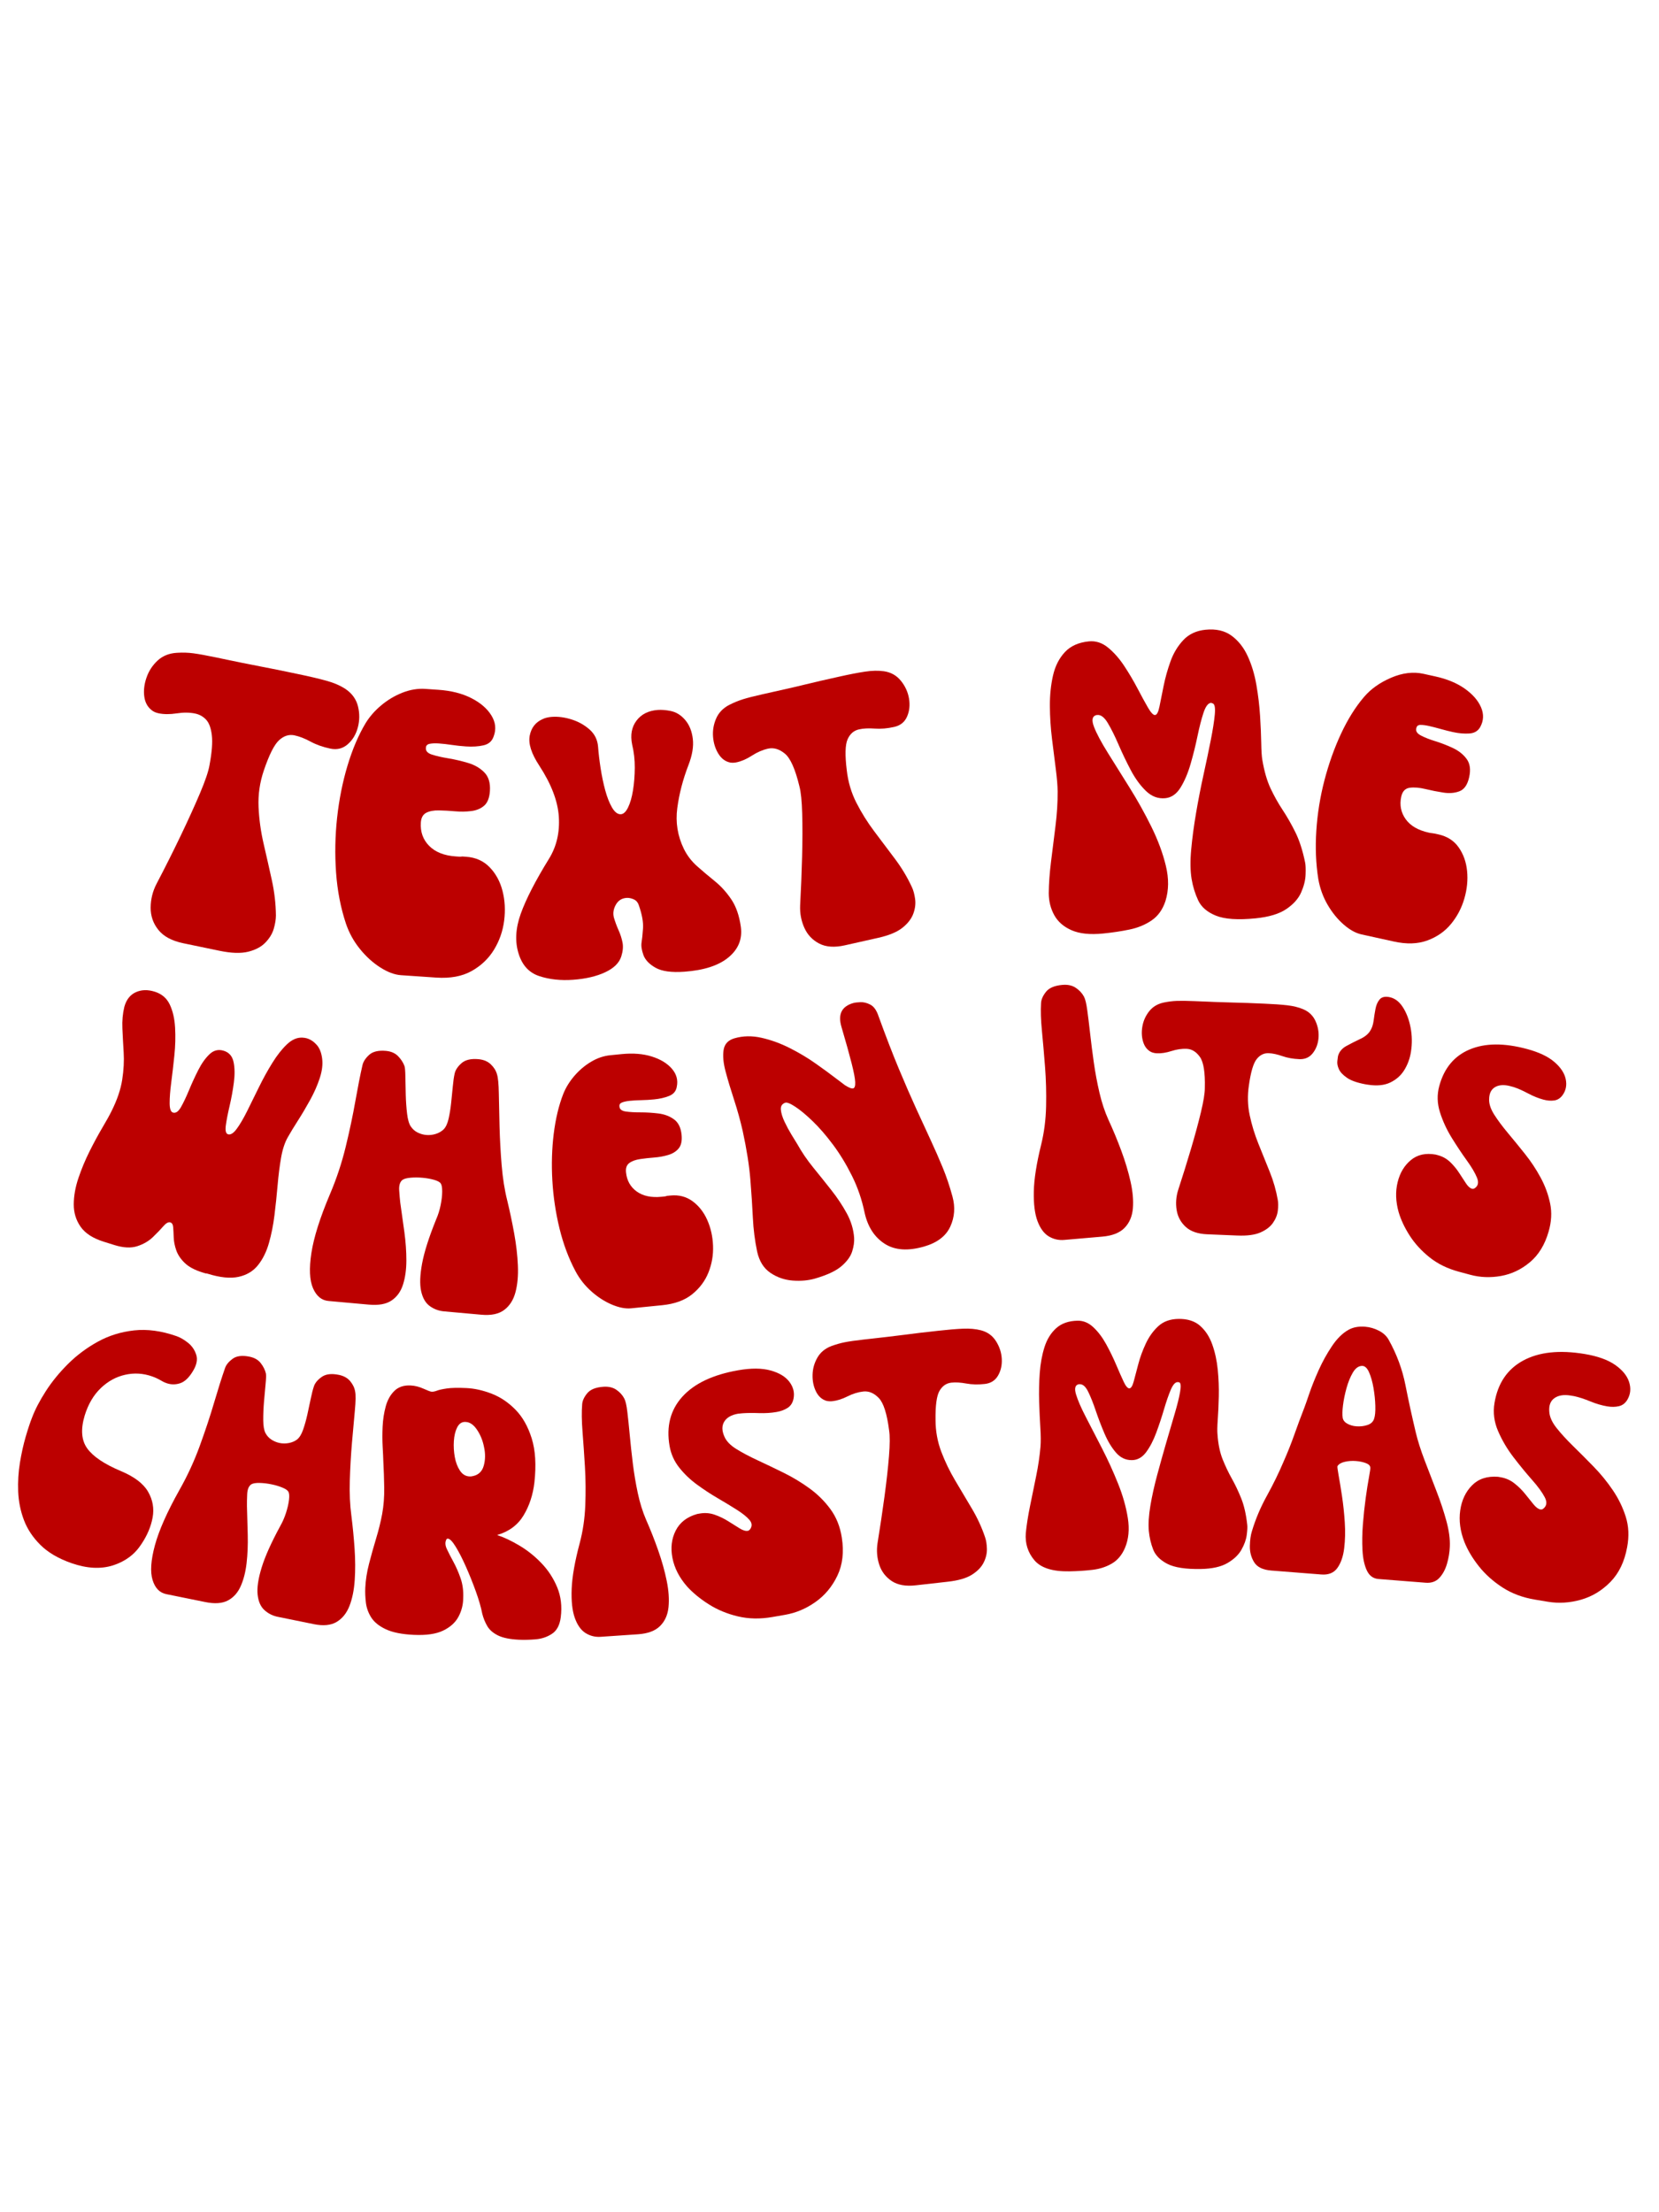 <svg xmlns="http://www.w3.org/2000/svg" xmlns:xlink="http://www.w3.org/1999/xlink" width="1728" zoomAndPan="magnify" viewBox="0 0 1296 1728" height="2304" preserveAspectRatio="xMidYMid meet" version="1.0"><defs><g/></defs><rect x="-129.6" width="1555.2" fill="#ffffff" y="-172.8" height="2073.6" fill-opacity="1"/><rect x="-129.6" width="1555.2" fill="#ffffff" y="-172.8" height="2073.6" fill-opacity="1"/><g fill="#bc0000" fill-opacity="1"><g transform="translate(70.966, 721.782)"><g><path d="M 47.703 -166.906 C 44.367 -169.406 42.383 -172.992 41.75 -177.672 C 41.113 -182.348 41.688 -187.273 43.469 -192.453 C 45.25 -197.641 48.141 -202.086 52.141 -205.797 C 56.141 -209.504 61.203 -211.531 67.328 -211.875 C 71.828 -212.156 76.133 -212.016 80.25 -211.453 C 84.375 -210.898 90.113 -209.859 97.469 -208.328 C 100.176 -207.766 103.223 -207.129 106.609 -206.422 C 110.004 -205.723 113.727 -204.953 117.781 -204.109 C 122.812 -203.066 127.852 -202.07 132.906 -201.125 C 137.957 -200.176 142.414 -199.301 146.281 -198.5 C 149 -197.938 151.66 -197.383 154.266 -196.844 C 156.879 -196.301 159.348 -195.785 161.672 -195.297 C 170.578 -193.453 177.988 -191.711 183.906 -190.078 C 189.82 -188.453 194.82 -186.301 198.906 -183.625 C 204.039 -180.145 207.297 -175.633 208.672 -170.094 C 210.047 -164.562 210.016 -159.066 208.578 -153.609 C 207.141 -148.16 204.508 -143.766 200.688 -140.422 C 196.863 -137.078 192.336 -135.945 187.109 -137.031 C 181.305 -138.238 176.141 -140.066 171.609 -142.516 C 167.078 -144.973 162.875 -146.602 159 -147.406 C 154.738 -148.289 150.734 -147 146.984 -143.531 C 143.242 -140.07 139.297 -132.219 135.141 -119.969 C 131.961 -110.551 130.586 -101.051 131.016 -91.469 C 131.441 -81.883 132.742 -72.375 134.922 -62.938 C 137.109 -53.508 139.238 -44.086 141.312 -34.672 C 143.395 -25.254 144.484 -15.898 144.578 -6.609 C 144.555 -3.578 144 -0.16 142.906 3.641 C 141.812 7.453 139.648 11.039 136.422 14.406 C 133.191 17.781 128.707 20.18 122.969 21.609 C 117.227 23.035 109.805 22.805 100.703 20.922 L 72.266 15.016 C 63.359 13.16 56.863 9.691 52.781 4.609 C 48.695 -0.473 46.676 -6.289 46.719 -12.844 C 46.77 -19.406 48.305 -25.598 51.328 -31.422 C 58.004 -44.16 64.285 -56.676 70.172 -68.969 C 76.066 -81.27 81.098 -92.336 85.266 -102.172 C 89.43 -112.004 91.914 -119.363 92.719 -124.25 C 94.582 -134.156 95.18 -141.898 94.516 -147.484 C 93.859 -153.078 92.375 -157.117 90.062 -159.609 C 87.758 -162.109 84.867 -163.719 81.391 -164.438 C 77.129 -165.32 72.344 -165.359 67.031 -164.547 C 61.719 -163.742 57.023 -163.766 52.953 -164.609 C 50.836 -165.047 49.086 -165.812 47.703 -166.906 Z M 47.703 -166.906 "/></g></g></g><g fill="#bc0000" fill-opacity="1"><g transform="translate(252.029, 757.597)"><g><path d="M 18.203 -36.203 C 14.086 -48.566 11.52 -61.863 10.5 -76.094 C 9.488 -90.332 9.758 -104.578 11.312 -118.828 C 12.875 -133.078 15.57 -146.609 19.406 -159.422 C 23.25 -172.242 27.961 -183.32 33.547 -192.656 C 36.672 -197.781 40.75 -202.445 45.781 -206.656 C 50.82 -210.875 56.344 -214.164 62.344 -216.531 C 68.352 -218.895 74.312 -219.879 80.219 -219.484 C 82.395 -219.336 83.773 -219.242 84.359 -219.203 C 84.953 -219.16 85.539 -219.117 86.125 -219.078 C 86.719 -219.047 88.102 -218.953 90.281 -218.797 C 100.332 -218.117 108.945 -215.953 116.125 -212.297 C 123.301 -208.648 128.539 -204.133 131.844 -198.75 C 135.156 -193.375 135.734 -187.891 133.578 -182.297 C 132.328 -178.617 129.691 -176.32 125.672 -175.406 C 121.648 -174.488 117.078 -174.203 111.953 -174.547 C 108.203 -174.797 104.516 -175.191 100.891 -175.734 C 97.266 -176.285 93.875 -176.664 90.719 -176.875 C 87.957 -177.062 85.625 -176.973 83.719 -176.609 C 81.812 -176.242 80.805 -175.273 80.703 -173.703 C 80.328 -171.141 81.883 -169.297 85.375 -168.172 C 88.863 -167.055 93.148 -166.078 98.234 -165.234 C 103.328 -164.391 108.445 -163.195 113.594 -161.656 C 118.75 -160.125 122.992 -157.66 126.328 -154.266 C 129.66 -150.867 131.113 -146.016 130.688 -139.703 C 130.32 -134.379 128.82 -130.566 126.188 -128.266 C 123.551 -125.973 120.188 -124.57 116.094 -124.062 C 112 -123.551 107.785 -123.488 103.453 -123.875 C 99.129 -124.27 94.941 -124.504 90.891 -124.578 C 86.836 -124.66 83.531 -124.047 80.969 -122.734 C 78.406 -121.422 76.992 -118.891 76.734 -115.141 C 76.242 -107.848 78.406 -101.758 83.219 -96.875 C 88.039 -91.988 94.988 -89.238 104.062 -88.625 C 104.844 -88.57 105.676 -88.516 106.562 -88.453 C 107.445 -88.391 108.289 -88.43 109.094 -88.578 C 109.488 -88.555 109.984 -88.523 110.578 -88.484 C 111.172 -88.441 111.66 -88.406 112.047 -88.375 C 119.547 -87.875 125.703 -85.129 130.516 -80.141 C 135.328 -75.16 138.672 -68.988 140.547 -61.625 C 142.43 -54.27 142.848 -46.52 141.797 -38.375 C 140.754 -30.238 138.113 -22.695 133.875 -15.75 C 129.633 -8.801 123.812 -3.254 116.406 0.891 C 109 5.047 99.773 6.754 88.734 6.016 L 61.219 4.141 C 56.289 3.805 50.93 1.812 45.141 -1.844 C 39.348 -5.508 34.023 -10.328 29.172 -16.297 C 24.328 -22.266 20.672 -28.898 18.203 -36.203 Z M 18.203 -36.203 "/></g></g></g><g fill="#bc0000" fill-opacity="1"><g transform="translate(402.76, 768.57)"><g><path d="M 2.469 -23.359 C -0.594 -32.848 -0.066 -43.336 4.047 -54.828 C 8.172 -66.316 15.551 -80.672 26.188 -97.891 C 32.039 -107.441 34.578 -118.328 33.797 -130.547 C 33.016 -142.766 27.938 -156.066 18.562 -170.453 C 12.332 -179.91 9.832 -187.754 11.062 -193.984 C 12.289 -200.211 15.695 -204.523 21.281 -206.922 C 22.227 -207.379 23.285 -207.75 24.453 -208.031 C 25.629 -208.312 26.91 -208.504 28.297 -208.609 C 33.211 -208.961 38.359 -208.289 43.734 -206.594 C 49.117 -204.906 53.82 -202.273 57.844 -198.703 C 61.863 -195.129 64.07 -190.586 64.469 -185.078 C 64.832 -180.148 65.484 -174.645 66.422 -168.562 C 67.359 -162.488 68.562 -156.734 70.031 -151.297 C 71.508 -145.859 73.27 -141.379 75.312 -137.859 C 77.352 -134.348 79.562 -132.578 81.938 -132.547 C 84.125 -132.504 86.082 -134.227 87.812 -137.719 C 89.539 -141.219 90.848 -145.723 91.734 -151.234 C 92.617 -156.742 93.082 -162.617 93.125 -168.859 C 93.164 -175.109 92.477 -181.156 91.062 -187 C 89.539 -194.414 90.676 -200.641 94.469 -205.672 C 98.27 -210.703 103.816 -213.484 111.109 -214.016 C 114.066 -214.223 117.352 -213.969 120.969 -213.25 C 125.406 -212.375 129.25 -210.02 132.5 -206.188 C 135.75 -202.363 137.734 -197.457 138.453 -191.469 C 139.18 -185.477 138.039 -178.613 135.031 -170.875 C 130.707 -159.656 127.805 -148.488 126.328 -137.375 C 124.848 -126.27 126.555 -115.648 131.453 -105.516 C 134.004 -100.348 137.445 -95.836 141.781 -91.984 C 146.125 -88.141 150.719 -84.258 155.562 -80.344 C 160.406 -76.438 164.711 -71.695 168.484 -66.125 C 172.254 -60.562 174.754 -53.367 175.984 -44.547 C 177.266 -35.117 174.07 -27.207 166.406 -20.812 C 158.75 -14.414 147.238 -10.66 131.875 -9.547 C 121.812 -8.816 114.301 -9.852 109.344 -12.656 C 104.383 -15.469 101.219 -18.805 99.844 -22.672 C 98.477 -26.535 98.004 -29.781 98.422 -32.406 C 98.828 -34.801 99.203 -38.438 99.547 -43.312 C 99.891 -48.195 98.812 -54.219 96.312 -61.375 C 95.551 -63.688 94.195 -65.266 92.25 -66.109 C 90.301 -66.961 88.441 -67.328 86.672 -67.203 C 82.93 -66.93 80.141 -65.141 78.297 -61.828 C 76.453 -58.523 75.945 -55.223 76.781 -51.922 C 77.82 -48.43 79.051 -45.102 80.469 -41.938 C 81.895 -38.77 82.922 -35.57 83.547 -32.344 C 84.18 -29.125 83.852 -25.488 82.562 -21.438 C 80.938 -16.363 76.723 -12.242 69.922 -9.078 C 63.117 -5.91 54.789 -3.969 44.938 -3.25 C 35.281 -2.551 26.492 -3.5 18.578 -6.094 C 10.66 -8.688 5.289 -14.441 2.469 -23.359 Z M 2.469 -23.359 "/></g></g></g><g fill="#bc0000" fill-opacity="1"><g transform="translate(593.743, 753.284)"><g><path d="M -23.234 -157.625 C -27.055 -158.383 -30.156 -160.676 -32.531 -164.5 C -34.906 -168.32 -36.297 -172.719 -36.703 -177.688 C -37.109 -182.656 -36.305 -187.441 -34.297 -192.047 C -32.297 -196.648 -28.852 -200.211 -23.969 -202.734 C -20.32 -204.566 -16.75 -206.023 -13.25 -207.109 C -9.75 -208.203 -4.723 -209.484 1.828 -210.953 C 4.535 -211.566 7.43 -212.219 10.516 -212.906 C 13.598 -213.602 17.164 -214.406 21.219 -215.312 C 26.039 -216.395 30.707 -217.492 35.219 -218.609 C 39.727 -219.723 43.719 -220.672 47.188 -221.453 C 49.883 -222.055 52.484 -222.641 54.984 -223.203 C 57.492 -223.766 59.812 -224.285 61.938 -224.766 C 69.832 -226.535 76.523 -227.832 82.016 -228.656 C 87.516 -229.488 92.457 -229.586 96.844 -228.953 C 102.289 -228.148 106.703 -225.648 110.078 -221.453 C 113.453 -217.254 115.555 -212.613 116.391 -207.531 C 117.223 -202.445 116.703 -197.77 114.828 -193.5 C 112.953 -189.227 109.609 -186.551 104.797 -185.469 C 99.391 -184.25 94.316 -183.816 89.578 -184.172 C 84.848 -184.535 80.742 -184.328 77.266 -183.547 C 73.223 -182.641 70.258 -180.047 68.375 -175.766 C 66.5 -171.492 66.289 -163.445 67.75 -151.625 C 68.77 -142.539 71.27 -134.086 75.25 -126.266 C 79.227 -118.453 83.891 -110.992 89.234 -103.891 C 94.578 -96.785 99.922 -89.68 105.266 -82.578 C 110.609 -75.473 115.055 -68.066 118.609 -60.359 C 119.754 -57.984 120.594 -54.926 121.125 -51.188 C 121.656 -47.457 121.195 -43.609 119.75 -39.641 C 118.312 -35.68 115.492 -32.016 111.297 -28.641 C 107.098 -25.266 100.754 -22.625 92.266 -20.719 L 66.234 -14.875 C 58.141 -13.051 51.453 -13.52 46.172 -16.281 C 40.891 -19.051 37.031 -23.148 34.594 -28.578 C 32.164 -34.004 31.07 -39.781 31.312 -45.906 C 32.02 -59.031 32.535 -71.859 32.859 -84.391 C 33.18 -96.922 33.203 -108.066 32.922 -117.828 C 32.648 -127.586 31.926 -134.664 30.75 -139.062 C 27.52 -152.52 23.734 -161.035 19.391 -164.609 C 15.047 -168.191 10.656 -169.488 6.219 -168.5 C 1.977 -167.539 -2.176 -165.742 -6.25 -163.109 C -10.32 -160.473 -14.285 -158.723 -18.141 -157.859 C -19.867 -157.473 -21.566 -157.395 -23.234 -157.625 Z M -23.234 -157.625 "/></g></g></g><g fill="#bc0000" fill-opacity="1"><g transform="translate(757.722, 713.862)"><g/></g></g><g fill="#bc0000" fill-opacity="1"><g transform="translate(819.521, 733.399)"><g><path d="M 42.297 -4.219 C 32.086 -3.195 23.867 -4.039 17.641 -6.75 C 11.422 -9.469 6.891 -13.41 4.047 -18.578 C 1.211 -23.742 -0.211 -29.457 -0.234 -35.719 C -0.172 -43.195 0.422 -51.438 1.547 -60.438 C 2.672 -69.438 3.82 -78.641 5 -88.047 C 6.188 -97.453 6.754 -106.492 6.703 -115.172 C 6.66 -119.617 6.18 -125.43 5.266 -132.609 C 4.348 -139.785 3.359 -147.66 2.297 -156.234 C 1.234 -164.816 0.68 -173.395 0.641 -181.969 C 0.598 -190.551 1.422 -198.508 3.109 -205.844 C 4.797 -213.176 7.879 -219.238 12.359 -224.031 C 16.836 -228.82 23.07 -231.613 31.062 -232.406 C 36.457 -232.945 41.461 -231.328 46.078 -227.547 C 50.691 -223.766 54.906 -218.984 58.719 -213.203 C 62.531 -207.43 65.992 -201.57 69.109 -195.625 C 72.223 -189.676 74.941 -184.695 77.266 -180.688 C 79.586 -176.676 81.445 -174.738 82.844 -174.875 C 84.25 -175.02 85.391 -177.254 86.266 -181.578 C 87.141 -185.91 88.219 -191.27 89.5 -197.656 C 90.789 -204.039 92.582 -210.426 94.875 -216.812 C 97.164 -223.207 100.5 -228.738 104.875 -233.406 C 109.258 -238.082 115.051 -240.781 122.25 -241.5 C 130.445 -242.32 137.211 -240.773 142.547 -236.859 C 147.879 -232.941 152.094 -227.602 155.188 -220.844 C 158.289 -214.094 160.551 -206.598 161.969 -198.359 C 163.395 -190.129 164.352 -182.047 164.844 -174.109 C 165.344 -166.172 165.645 -159.129 165.75 -152.984 C 165.852 -146.848 166.133 -142.484 166.594 -139.891 C 168.094 -130.953 170.25 -123.492 173.062 -117.516 C 175.883 -111.535 179.02 -105.941 182.469 -100.734 C 185.914 -95.535 189.219 -89.758 192.375 -83.406 C 195.539 -77.051 198.098 -69.125 200.047 -59.625 C 200.453 -57.633 200.566 -54.461 200.391 -50.109 C 200.223 -45.766 199.066 -41.16 196.922 -36.297 C 194.785 -31.43 190.926 -27.102 185.344 -23.312 C 179.758 -19.531 171.77 -17.117 161.375 -16.078 C 147.57 -14.703 137.25 -15.391 130.406 -18.141 C 123.57 -20.898 118.938 -24.883 116.5 -30.094 C 114.062 -35.312 112.344 -40.895 111.344 -46.844 C 110.312 -53.207 110.207 -60.867 111.031 -69.828 C 111.852 -78.797 113.125 -88.312 114.844 -98.375 C 116.562 -108.445 118.5 -118.391 120.656 -128.203 C 122.812 -138.016 124.691 -146.984 126.297 -155.109 C 127.91 -163.242 128.961 -169.91 129.453 -175.109 C 129.953 -180.316 129.461 -183.25 127.984 -183.906 C 127.141 -184.238 126.617 -184.395 126.422 -184.375 C 124.211 -184.156 122.289 -181.586 120.656 -176.672 C 119.031 -171.754 117.469 -165.688 115.969 -158.469 C 114.477 -151.25 112.68 -144.004 110.578 -136.734 C 108.473 -129.461 105.852 -123.297 102.719 -118.234 C 99.594 -113.172 95.629 -110.398 90.828 -109.922 C 85.234 -109.359 80.195 -111.227 75.719 -115.531 C 71.25 -119.844 67.27 -125.305 63.781 -131.922 C 60.301 -138.535 57.117 -145.18 54.234 -151.859 C 51.348 -158.547 48.566 -164.129 45.891 -168.609 C 43.223 -173.086 40.492 -175.188 37.703 -174.906 C 37.504 -174.883 37.352 -174.867 37.25 -174.859 C 37.156 -174.848 37.004 -174.832 36.797 -174.812 C 33.66 -173.895 33.109 -170.812 35.141 -165.562 C 37.18 -160.32 40.723 -153.66 45.766 -145.578 C 50.816 -137.504 56.461 -128.473 62.703 -118.484 C 68.953 -108.504 74.664 -98.27 79.844 -87.781 C 85.031 -77.289 88.828 -67.066 91.234 -57.109 C 93.641 -47.16 93.547 -38.016 90.953 -29.672 C 88.785 -22.992 85.195 -17.938 80.188 -14.5 C 75.188 -11.07 69.422 -8.68 62.891 -7.328 C 56.359 -5.973 49.492 -4.938 42.297 -4.219 Z M 42.297 -4.219 "/></g></g></g><g fill="#bc0000" fill-opacity="1"><g transform="translate(1007.621, 717.552)"><g><path d="M 22.234 -30.906 C 20.336 -42.844 19.82 -55.453 20.688 -68.734 C 21.551 -82.023 23.664 -95.141 27.031 -108.078 C 30.406 -121.023 34.723 -133.145 39.984 -144.438 C 45.254 -155.727 51.219 -165.27 57.875 -173.062 C 63.156 -179.312 70.223 -184.344 79.078 -188.156 C 87.941 -191.969 96.398 -192.988 104.453 -191.219 C 106.41 -190.781 107.688 -190.492 108.281 -190.359 C 108.875 -190.234 109.41 -190.117 109.891 -190.016 C 110.379 -189.91 111.609 -189.641 113.578 -189.203 C 122.805 -187.172 130.488 -183.984 136.625 -179.641 C 142.77 -175.305 147.004 -170.461 149.328 -165.109 C 151.648 -159.766 151.445 -154.617 148.719 -149.672 C 147 -146.555 144.156 -144.867 140.188 -144.609 C 136.219 -144.348 131.973 -144.711 127.453 -145.703 C 124.328 -146.391 121.066 -147.211 117.672 -148.172 C 114.273 -149.129 111.203 -149.91 108.453 -150.516 C 105.898 -151.078 103.742 -151.344 101.984 -151.312 C 100.234 -151.289 99.18 -150.488 98.828 -148.906 C 98.129 -146.602 99.301 -144.648 102.344 -143.047 C 105.383 -141.453 109.219 -139.941 113.844 -138.516 C 118.469 -137.086 123.016 -135.316 127.484 -133.203 C 131.961 -131.086 135.508 -128.25 138.125 -124.688 C 140.738 -121.125 141.395 -116.398 140.094 -110.516 C 138.801 -104.629 136.297 -100.961 132.578 -99.516 C 128.867 -98.078 124.672 -97.719 119.984 -98.438 C 115.305 -99.156 110.617 -100.082 105.922 -101.219 C 101.234 -102.352 97.141 -102.688 93.641 -102.219 C 90.141 -101.75 87.938 -99.453 87.031 -95.328 C 85.602 -88.859 86.734 -83.004 90.422 -77.766 C 94.109 -72.535 100.176 -68.992 108.625 -67.141 C 109.406 -66.961 110.148 -66.844 110.859 -66.781 C 111.566 -66.727 112.312 -66.617 113.094 -66.453 C 113.488 -66.359 113.93 -66.258 114.422 -66.156 C 114.91 -66.051 115.445 -65.93 116.031 -65.797 C 122.906 -64.285 128.18 -60.914 131.859 -55.688 C 135.547 -50.457 137.742 -44.316 138.453 -37.266 C 139.16 -30.211 138.445 -23.008 136.312 -15.656 C 134.188 -8.301 130.727 -1.707 125.938 4.125 C 121.156 9.957 115.008 14.258 107.5 17.031 C 100 19.812 91.25 20.098 81.25 17.891 L 55.922 12.312 C 51.422 11.32 46.797 8.758 42.047 4.625 C 37.297 0.5 33.125 -4.629 29.531 -10.766 C 25.945 -16.91 23.516 -23.625 22.234 -30.906 Z M 22.234 -30.906 "/></g></g></g><g fill="#bc0000" fill-opacity="1"><g transform="translate(41.139, 957.507)"><g><path d="M 40.031 12.453 C 31.52 9.805 25.457 5.906 21.844 0.75 C 18.238 -4.395 16.453 -10.25 16.484 -16.812 C 16.516 -23.383 17.734 -30.227 20.141 -37.344 C 22.547 -44.469 25.43 -51.395 28.797 -58.125 C 32.16 -64.852 35.484 -71 38.766 -76.562 C 42.055 -82.125 44.477 -86.492 46.031 -89.672 C 50.383 -98.367 53.148 -106.516 54.328 -114.109 C 55.504 -121.703 55.883 -128.812 55.469 -135.438 C 55.062 -142.062 54.727 -148.336 54.469 -154.266 C 54.207 -160.203 54.719 -165.805 56 -171.078 C 57.539 -176.629 60.5 -180.414 64.875 -182.438 C 69.258 -184.457 74.207 -184.609 79.719 -182.891 C 85.219 -181.18 89.148 -177.812 91.516 -172.781 C 93.879 -167.75 95.254 -161.742 95.641 -154.766 C 96.035 -147.785 95.848 -140.566 95.078 -133.109 C 94.316 -125.66 93.504 -118.641 92.641 -112.047 C 91.785 -105.461 91.367 -100.016 91.391 -95.703 C 91.422 -91.398 92.273 -88.988 93.953 -88.469 C 96.117 -87.789 98.203 -89.195 100.203 -92.688 C 102.203 -96.188 104.305 -100.609 106.516 -105.953 C 108.734 -111.305 111.145 -116.547 113.75 -121.672 C 116.352 -126.805 119.281 -130.926 122.531 -134.031 C 125.781 -137.133 129.488 -138.035 133.656 -136.734 C 137.82 -135.441 140.379 -132.5 141.328 -127.906 C 142.285 -123.312 142.352 -117.938 141.531 -111.781 C 140.719 -105.633 139.613 -99.582 138.219 -93.625 C 136.82 -87.664 135.844 -82.617 135.281 -78.484 C 134.727 -74.359 135.285 -72.035 136.953 -71.516 C 138.953 -70.891 141.219 -72.285 143.75 -75.703 C 146.289 -79.129 149.02 -83.77 151.938 -89.625 C 154.852 -95.488 157.941 -101.754 161.203 -108.422 C 164.473 -115.086 167.941 -121.367 171.609 -127.266 C 175.273 -133.172 179.055 -137.984 182.953 -141.703 C 186.859 -145.43 190.891 -147.195 195.047 -147 C 196.484 -146.926 197.703 -146.734 198.703 -146.422 C 201.535 -145.535 204.066 -143.832 206.297 -141.312 C 208.523 -138.789 209.93 -135.238 210.516 -130.656 C 211.117 -126.082 210.492 -120.973 208.641 -115.328 C 206.785 -109.68 204.285 -104.008 201.141 -98.312 C 198.004 -92.613 194.828 -87.25 191.609 -82.219 C 188.391 -77.188 185.77 -72.879 183.75 -69.297 C 181.344 -65.109 179.566 -59.719 178.422 -53.125 C 177.285 -46.531 176.383 -39.359 175.719 -31.609 C 175.051 -23.859 174.238 -16.102 173.281 -8.344 C 172.332 -0.594 170.883 6.68 168.938 13.484 C 167 20.297 164.156 26.047 160.406 30.734 C 156.664 35.422 151.602 38.461 145.219 39.859 C 138.844 41.254 130.82 40.445 121.156 37.438 C 119.988 37.07 119.598 36.992 119.984 37.203 C 120.379 37.422 119.406 37.164 117.062 36.438 C 110.895 34.52 106.234 32.016 103.078 28.922 C 99.922 25.836 97.738 22.551 96.531 19.062 C 95.332 15.582 94.676 12.27 94.562 9.125 C 94.457 5.977 94.32 3.328 94.156 1.172 C 94 -0.984 93.254 -2.266 91.922 -2.672 C 90.422 -3.141 88.609 -2.148 86.484 0.297 C 84.359 2.754 81.648 5.57 78.359 8.75 C 75.078 11.938 70.992 14.32 66.109 15.906 C 61.223 17.5 55.281 17.207 48.281 15.031 Z M 40.031 12.453 "/></g></g></g><g fill="#bc0000" fill-opacity="1"><g transform="translate(237.048, 1014.472)"><g><path d="M 19.578 1.75 C 14.18 1.27 10.141 -2.066 7.453 -8.266 C 4.766 -14.473 4.359 -23.676 6.234 -35.875 C 8.117 -48.07 12.961 -63.379 20.766 -81.797 C 25.867 -93.785 29.953 -106.086 33.016 -118.703 C 36.078 -131.316 38.586 -143.191 40.547 -154.328 C 42.516 -165.461 44.363 -174.812 46.094 -182.375 C 46.688 -185.125 48.414 -187.816 51.281 -190.453 C 54.145 -193.086 58.535 -194.141 64.453 -193.609 C 68.453 -193.242 71.613 -191.863 73.938 -189.469 C 76.27 -187.07 77.93 -184.508 78.922 -181.781 C 79.336 -180.52 79.57 -177.781 79.625 -173.562 C 79.688 -169.344 79.785 -164.598 79.922 -159.328 C 80.066 -154.055 80.414 -149.113 80.969 -144.5 C 81.52 -139.895 82.492 -136.57 83.891 -134.531 C 85.285 -132.457 87.07 -130.883 89.25 -129.812 C 91.438 -128.75 93.66 -128.117 95.922 -127.922 C 98.348 -127.703 100.781 -127.961 103.219 -128.703 C 105.656 -129.441 107.734 -130.617 109.453 -132.234 C 111.191 -133.992 112.488 -136.719 113.344 -140.406 C 114.195 -144.102 114.867 -148.211 115.359 -152.734 C 115.859 -157.254 116.297 -161.598 116.672 -165.766 C 117.047 -169.941 117.531 -173.32 118.125 -175.906 C 118.719 -178.656 120.488 -181.344 123.438 -183.969 C 126.395 -186.602 130.828 -187.656 136.734 -187.125 C 140.742 -186.758 143.957 -185.414 146.375 -183.094 C 148.801 -180.781 150.41 -178.18 151.203 -175.297 C 152.023 -172.773 152.5 -167.82 152.625 -160.438 C 152.75 -153.062 152.938 -144.453 153.188 -134.609 C 153.445 -124.766 153.992 -114.719 154.828 -104.469 C 155.672 -94.227 157.129 -84.984 159.203 -76.734 C 161.242 -68.305 163.055 -59.723 164.641 -50.984 C 166.223 -42.242 167.18 -33.914 167.516 -26 C 167.859 -18.082 167.234 -11.125 165.641 -5.125 C 164.055 0.875 161.145 5.477 156.906 8.688 C 152.676 11.906 146.734 13.172 139.078 12.484 L 109.859 9.859 C 105.68 9.484 101.945 8.098 98.656 5.703 C 95.363 3.305 93.125 -0.57 91.938 -5.938 C 90.758 -11.312 91.016 -18.523 92.703 -27.578 C 94.391 -36.629 98.047 -48.098 103.672 -61.984 C 105.223 -65.516 106.395 -69.266 107.188 -73.234 C 107.988 -77.203 108.391 -80.719 108.391 -83.781 C 108.398 -86.844 108.023 -88.938 107.266 -90.062 C 106.484 -91.188 104.723 -92.133 101.984 -92.906 C 99.242 -93.676 96.305 -94.203 93.172 -94.484 C 89.879 -94.785 86.727 -94.805 83.719 -94.547 C 80.719 -94.297 78.555 -93.695 77.234 -92.75 C 75.348 -91.164 74.535 -88.438 74.797 -84.562 C 75.066 -80.688 75.348 -77.504 75.641 -75.016 C 76.734 -67.555 77.801 -59.922 78.844 -52.109 C 79.895 -44.297 80.414 -36.883 80.406 -29.875 C 80.395 -22.863 79.531 -16.629 77.812 -11.172 C 76.094 -5.711 73.129 -1.551 68.922 1.312 C 64.723 4.188 58.801 5.281 51.156 4.594 Z M 19.578 1.75 "/></g></g></g><g fill="#bc0000" fill-opacity="1"><g transform="translate(439.067, 1027.316)"><g><path d="M 10.562 -34.234 C 5.156 -44.41 0.961 -55.617 -2.016 -67.859 C -4.992 -80.109 -6.848 -92.562 -7.578 -105.219 C -8.305 -117.875 -7.941 -130.066 -6.484 -141.797 C -5.023 -153.523 -2.547 -163.867 0.953 -172.828 C 2.922 -177.766 5.789 -182.438 9.562 -186.844 C 13.344 -191.258 17.672 -194.938 22.547 -197.875 C 27.43 -200.812 32.484 -202.539 37.703 -203.062 C 39.609 -203.25 40.82 -203.367 41.344 -203.422 C 41.863 -203.473 42.383 -203.523 42.906 -203.578 C 43.438 -203.629 44.656 -203.75 46.562 -203.938 C 55.426 -204.82 63.254 -204.203 70.047 -202.078 C 76.848 -199.953 82.082 -196.785 85.75 -192.578 C 89.414 -188.379 90.711 -183.688 89.641 -178.5 C 89.109 -175.102 87.156 -172.707 83.781 -171.312 C 80.406 -169.926 76.457 -169.008 71.938 -168.562 C 68.633 -168.227 65.363 -168.031 62.125 -167.969 C 58.883 -167.914 55.875 -167.75 53.094 -167.469 C 50.656 -167.227 48.633 -166.812 47.031 -166.219 C 45.426 -165.625 44.691 -164.629 44.828 -163.234 C 44.879 -160.953 46.508 -159.578 49.719 -159.109 C 52.926 -158.641 56.812 -158.41 61.375 -158.422 C 65.938 -158.43 70.57 -158.145 75.281 -157.562 C 79.988 -156.977 84.039 -155.453 87.438 -152.984 C 90.844 -150.523 92.82 -146.516 93.375 -140.953 C 93.844 -136.254 93.098 -132.707 91.141 -130.312 C 89.191 -127.926 86.473 -126.207 82.984 -125.156 C 79.492 -124.113 75.828 -123.445 71.984 -123.156 C 68.148 -122.863 64.457 -122.453 60.906 -121.922 C 57.363 -121.391 54.57 -120.363 52.531 -118.844 C 50.488 -117.332 49.633 -114.926 49.969 -111.625 C 50.602 -105.195 53.379 -100.203 58.297 -96.641 C 63.223 -93.086 69.68 -91.707 77.672 -92.5 C 78.367 -92.57 79.109 -92.645 79.891 -92.719 C 80.672 -92.801 81.395 -92.969 82.062 -93.219 C 82.414 -93.25 82.852 -93.289 83.375 -93.344 C 83.906 -93.395 84.336 -93.438 84.672 -93.469 C 91.273 -94.125 97.039 -92.633 101.969 -89 C 106.895 -85.375 110.719 -80.492 113.438 -74.359 C 116.164 -68.223 117.672 -61.523 117.953 -54.266 C 118.234 -47.004 117.039 -40.035 114.375 -33.359 C 111.707 -26.691 107.445 -21.004 101.594 -16.297 C 95.738 -11.598 87.941 -8.766 78.203 -7.797 L 53.969 -5.375 C 49.625 -4.938 44.656 -5.883 39.062 -8.219 C 33.477 -10.562 28.133 -13.984 23.031 -18.484 C 17.926 -22.984 13.77 -28.234 10.562 -34.234 Z M 10.562 -34.234 "/></g></g></g><g fill="#bc0000" fill-opacity="1"><g transform="translate(598.264, 1010.004)"><g><path d="M 38.703 -11.375 C 33.348 -9.801 27.457 -9.254 21.031 -9.734 C 14.613 -10.211 8.785 -12.227 3.547 -15.781 C -1.691 -19.344 -5.141 -24.883 -6.797 -32.406 C -8.586 -40.977 -9.695 -49.707 -10.125 -58.594 C -10.551 -67.488 -11.203 -77.445 -12.078 -88.469 C -12.953 -99.5 -14.953 -112.207 -18.078 -126.594 C -19.941 -134.781 -22.176 -142.859 -24.781 -150.828 C -27.395 -158.805 -29.602 -166.164 -31.406 -172.906 C -33.207 -179.656 -33.734 -185.328 -32.984 -189.922 C -32.242 -194.516 -29.441 -197.523 -24.578 -198.953 C -17.879 -200.922 -10.773 -201.051 -3.266 -199.344 C 4.242 -197.633 11.633 -194.93 18.906 -191.234 C 26.176 -187.547 32.859 -183.547 38.953 -179.234 C 45.047 -174.93 50.148 -171.195 54.266 -168.031 C 58.379 -164.875 60.891 -162.977 61.797 -162.344 C 64.941 -160.344 67.098 -159.516 68.266 -159.859 C 69.43 -160.203 69.945 -161.852 69.812 -164.812 C 69.676 -167.781 68.723 -172.738 66.953 -179.688 C 65.191 -186.645 62.562 -196.066 59.062 -207.953 C 56.207 -217.68 59.223 -223.848 68.109 -226.453 C 69.441 -226.848 71.363 -227.094 73.875 -227.188 C 76.395 -227.289 78.992 -226.645 81.672 -225.25 C 84.359 -223.852 86.457 -220.914 87.969 -216.438 C 93.695 -200.645 99.016 -186.867 103.922 -175.109 C 108.836 -163.359 113.332 -153.031 117.406 -144.125 C 121.477 -135.227 125.242 -127.051 128.703 -119.594 C 132.16 -112.145 135.328 -104.926 138.203 -97.938 C 141.078 -90.945 143.613 -83.41 145.812 -75.328 C 148.051 -67.066 147.477 -59.254 144.094 -51.891 C 140.707 -44.523 133.988 -39.363 123.938 -36.406 C 111.188 -32.664 100.828 -33.352 92.859 -38.469 C 84.898 -43.594 79.68 -51.617 77.203 -62.547 C 75.086 -72.848 71.797 -82.484 67.328 -91.453 C 62.867 -100.43 57.941 -108.539 52.547 -115.781 C 47.148 -123.02 41.848 -129.148 36.641 -134.172 C 31.43 -139.203 26.852 -143.004 22.906 -145.578 C 18.957 -148.148 16.336 -149.16 15.047 -148.609 C 12.586 -147.703 11.488 -145.875 11.75 -143.125 C 12.008 -140.383 12.973 -137.254 14.641 -133.734 C 16.305 -130.223 18.102 -126.883 20.031 -123.719 C 21.969 -120.551 23.461 -118.117 24.516 -116.422 C 27.992 -110.16 32.148 -104.051 36.984 -98.094 C 41.828 -92.145 46.57 -86.219 51.219 -80.312 C 55.875 -74.406 59.875 -68.391 63.219 -62.266 C 66.562 -56.148 68.477 -49.797 68.969 -43.203 C 69.176 -39.984 68.672 -36.422 67.453 -32.516 C 66.234 -28.609 63.484 -24.797 59.203 -21.078 C 54.922 -17.359 48.086 -14.125 38.703 -11.375 Z M 38.703 -11.375 "/></g></g></g><g fill="#bc0000" fill-opacity="1"><g transform="translate(784.605, 948.79)"><g/></g></g><g fill="#bc0000" fill-opacity="1"><g transform="translate(807.888, 970.555)"><g><path d="M 23.484 -2.031 C 19.141 -1.656 15.113 -2.578 11.406 -4.797 C 7.707 -7.016 4.781 -10.969 2.625 -16.656 C 0.477 -22.352 -0.488 -30.07 -0.281 -39.812 C -0.082 -49.562 1.832 -61.785 5.469 -76.484 C 7.801 -85.984 9.082 -95.953 9.312 -106.391 C 9.551 -116.836 9.273 -127.113 8.484 -137.219 C 7.703 -147.32 6.895 -156.676 6.062 -165.281 C 5.227 -173.883 5 -181.102 5.375 -186.938 C 5.488 -189.75 6.766 -192.703 9.203 -195.797 C 11.648 -198.891 15.922 -200.703 22.016 -201.234 C 26.191 -201.598 29.676 -200.848 32.469 -198.984 C 35.258 -197.129 37.383 -194.859 38.844 -192.172 C 39.875 -190.348 40.742 -186.832 41.453 -181.625 C 42.172 -176.426 42.926 -170.27 43.719 -163.156 C 44.508 -156.039 45.473 -148.492 46.609 -140.516 C 47.742 -132.547 49.211 -124.695 51.016 -116.969 C 52.828 -109.238 55.141 -102.254 57.953 -96.016 C 61.617 -88.086 64.992 -79.957 68.078 -71.625 C 71.16 -63.301 73.566 -55.27 75.297 -47.531 C 77.023 -39.801 77.629 -32.844 77.109 -26.656 C 76.586 -20.469 74.438 -15.414 70.656 -11.5 C 66.875 -7.582 61.07 -5.285 53.25 -4.609 Z M 23.484 -2.031 "/></g></g></g><g fill="#bc0000" fill-opacity="1"><g transform="translate(883.109, 961.652)"><g><path d="M 16.25 -139.875 C 13.164 -141.406 11.047 -144.07 9.891 -147.875 C 8.734 -151.688 8.551 -155.758 9.344 -160.094 C 10.133 -164.426 11.91 -168.328 14.672 -171.797 C 17.441 -175.273 21.207 -177.523 25.969 -178.547 C 29.5 -179.273 32.879 -179.703 36.109 -179.828 C 39.348 -179.961 43.938 -179.906 49.875 -179.656 C 52.312 -179.562 54.926 -179.457 57.719 -179.344 C 60.52 -179.227 63.754 -179.094 67.422 -178.938 C 71.773 -178.758 76.004 -178.629 80.109 -178.547 C 84.223 -178.461 87.848 -178.359 90.984 -178.234 C 93.43 -178.129 95.789 -178.031 98.062 -177.938 C 100.332 -177.844 102.426 -177.758 104.344 -177.688 C 111.5 -177.395 117.508 -176.973 122.375 -176.422 C 127.25 -175.867 131.488 -174.816 135.094 -173.266 C 139.562 -171.336 142.754 -168.191 144.672 -163.828 C 146.586 -159.461 147.32 -155.02 146.875 -150.5 C 146.426 -145.977 144.91 -142.102 142.328 -138.875 C 139.754 -135.656 136.285 -134.141 131.922 -134.328 C 127.035 -134.523 122.609 -135.316 118.641 -136.703 C 114.672 -138.098 111.117 -138.859 107.984 -138.984 C 104.316 -139.141 101.191 -137.609 98.609 -134.391 C 96.035 -131.18 94.008 -124.363 92.531 -113.938 C 91.32 -105.938 91.523 -98.141 93.141 -90.547 C 94.754 -82.961 97.023 -75.531 99.953 -68.25 C 102.891 -60.969 105.828 -53.68 108.766 -46.391 C 111.703 -39.109 113.805 -31.766 115.078 -24.359 C 115.504 -22.078 115.516 -19.281 115.109 -15.969 C 114.711 -12.664 113.445 -9.484 111.312 -6.422 C 109.176 -3.367 105.926 -0.883 101.562 1.031 C 97.207 2.945 91.188 3.75 83.5 3.438 L 59.953 2.469 C 52.617 2.164 47.016 0.234 43.141 -3.328 C 39.266 -6.898 36.91 -11.281 36.078 -16.469 C 35.242 -21.664 35.629 -26.852 37.234 -32.031 C 40.836 -43.062 44.211 -53.891 47.359 -64.516 C 50.504 -75.141 53.078 -84.648 55.078 -93.047 C 57.086 -101.441 58.094 -107.648 58.094 -111.672 C 58.414 -123.898 57.129 -132.035 54.234 -136.078 C 51.348 -140.129 47.895 -142.238 43.875 -142.406 C 40.031 -142.562 36.07 -141.977 32 -140.656 C 27.938 -139.344 24.16 -138.758 20.672 -138.906 C 19.098 -138.969 17.625 -139.289 16.25 -139.875 Z M 16.25 -139.875 "/></g></g></g><g fill="#bc0000" fill-opacity="1"><g transform="translate(1019.777, 969.283)"><g><path d="M 47.156 -122.266 C 40.613 -123.461 35.75 -125.156 32.562 -127.344 C 29.375 -129.531 27.254 -131.766 26.203 -134.047 C 25.148 -136.336 24.727 -138.438 24.938 -140.344 C 25.156 -142.258 25.32 -143.562 25.438 -144.25 C 26.32 -147.656 28.504 -150.316 31.984 -152.234 C 35.473 -154.148 39.129 -156.004 42.953 -157.797 C 46.773 -159.586 49.43 -161.863 50.922 -164.625 C 52.109 -166.562 52.906 -169.094 53.312 -172.219 C 53.719 -175.344 54.195 -178.363 54.75 -181.281 C 55.301 -184.195 56.344 -186.594 57.875 -188.469 C 59.406 -190.352 61.805 -191.035 65.078 -190.516 C 69.398 -189.828 73.02 -187.266 75.938 -182.828 C 78.863 -178.391 80.93 -173.023 82.141 -166.734 C 83.359 -160.441 83.461 -154.102 82.453 -147.719 C 81.641 -142.539 79.926 -137.816 77.312 -133.547 C 74.695 -129.285 71.047 -126.02 66.359 -123.75 C 61.672 -121.488 55.785 -120.914 48.703 -122.031 C 48.523 -122.051 48.305 -122.082 48.047 -122.125 C 47.797 -122.164 47.5 -122.211 47.156 -122.266 Z M 47.156 -122.266 "/></g></g></g><g fill="#bc0000" fill-opacity="1"><g transform="translate(1074.683, 975.771)"><g><path d="M 17.891 -29.078 C 15.598 -37.305 15.348 -45.066 17.141 -52.359 C 18.93 -59.648 22.391 -65.41 27.516 -69.641 C 32.641 -73.867 39.086 -75.289 46.859 -73.906 C 47.203 -73.812 47.539 -73.719 47.875 -73.625 C 48.219 -73.531 48.469 -73.461 48.625 -73.422 C 52.344 -72.422 55.562 -70.602 58.281 -67.969 C 61 -65.332 63.344 -62.477 65.312 -59.406 C 67.289 -56.344 69.051 -53.648 70.594 -51.328 C 72.145 -49.004 73.68 -47.641 75.203 -47.234 C 75.879 -47.055 76.535 -47.148 77.172 -47.516 C 80.004 -49.285 80.66 -52.051 79.141 -55.812 C 77.629 -59.57 74.961 -64.094 71.141 -69.375 C 67.328 -74.656 63.438 -80.5 59.469 -86.906 C 55.5 -93.32 52.414 -99.992 50.219 -106.922 C 48.02 -113.848 47.832 -120.688 49.656 -127.438 C 53.438 -141.426 61.352 -150.953 73.406 -156.016 C 85.457 -161.078 100.414 -161.191 118.281 -156.359 C 127.551 -153.859 134.645 -150.492 139.562 -146.266 C 144.488 -142.035 147.445 -137.57 148.438 -132.875 C 149.438 -128.176 148.625 -124.004 146 -120.359 C 144.25 -117.941 142.062 -116.547 139.438 -116.172 C 136.812 -115.805 133.977 -116.035 130.938 -116.859 C 127.051 -117.91 123.051 -119.531 118.938 -121.719 C 114.832 -123.914 111.117 -125.555 107.797 -126.641 C 107.297 -126.773 106.832 -126.898 106.406 -127.016 C 105.988 -127.129 105.609 -127.234 105.266 -127.328 C 100.379 -128.641 96.383 -128.406 93.281 -126.625 C 90.176 -124.844 88.617 -121.602 88.609 -116.906 C 88.535 -113.301 89.898 -109.312 92.703 -104.938 C 95.504 -100.562 99.055 -95.801 103.359 -90.656 C 107.672 -85.508 112.125 -80.051 116.719 -74.281 C 121.312 -68.52 125.352 -62.406 128.844 -55.938 C 132.344 -49.469 134.816 -42.734 136.266 -35.734 C 137.723 -28.742 137.32 -21.391 135.062 -13.672 C 132.113 -3.441 127.242 4.508 120.453 10.188 C 113.672 15.863 106.145 19.438 97.875 20.906 C 89.613 22.383 81.602 22.07 73.844 19.969 L 64.75 17.516 C 55.977 15.141 48.43 11.426 42.109 6.375 C 35.785 1.32 30.613 -4.32 26.594 -10.562 C 22.582 -16.812 19.68 -22.984 17.891 -29.078 Z M 17.891 -29.078 "/></g></g></g><g fill="#bc0000" fill-opacity="1"><g transform="translate(-9.481, 1198.129)"><g><path d="M 65.234 22.844 C 55.047 19.27 46.988 14.539 41.062 8.656 C 35.133 2.77 30.832 -3.723 28.156 -10.828 C 25.477 -17.941 23.988 -25.359 23.688 -33.078 C 23.395 -40.805 23.848 -48.312 25.047 -55.594 C 26.242 -62.883 27.738 -69.617 29.531 -75.797 C 31.332 -81.973 32.992 -86.977 34.516 -90.812 C 36.941 -97.207 40.535 -104.109 45.297 -111.516 C 50.066 -118.922 55.859 -126.008 62.672 -132.781 C 69.492 -139.562 77.234 -145.336 85.891 -150.109 C 94.547 -154.879 104.016 -157.82 114.297 -158.938 C 124.586 -160.062 135.629 -158.562 147.422 -154.438 C 150.336 -153.414 153.316 -151.688 156.359 -149.25 C 159.41 -146.82 161.547 -143.719 162.766 -139.938 C 163.984 -136.156 163.117 -131.875 160.172 -127.094 C 157.117 -122 153.797 -118.852 150.203 -117.656 C 146.609 -116.469 143.035 -116.5 139.484 -117.75 C 138.828 -117.977 138.148 -118.254 137.453 -118.578 C 136.754 -118.91 136.031 -119.305 135.281 -119.766 C 133.031 -121.086 130.691 -122.172 128.266 -123.016 C 121.316 -125.453 114.297 -125.867 107.203 -124.266 C 100.109 -122.672 93.758 -119.18 88.156 -113.797 C 82.551 -108.41 78.379 -101.297 75.641 -92.453 C 72.391 -81.617 73.062 -73.035 77.656 -66.703 C 82.25 -60.379 90.945 -54.52 103.75 -49.125 C 114.352 -44.695 121.488 -39.297 125.156 -32.922 C 128.82 -26.555 130.004 -19.836 128.703 -12.766 C 127.41 -5.691 124.492 1.219 119.953 7.969 C 114.797 15.977 107.414 21.52 97.812 24.594 C 88.207 27.664 77.348 27.082 65.234 22.844 Z M 65.234 22.844 "/></g></g></g><g fill="#bc0000" fill-opacity="1"><g transform="translate(111.022, 1241.363)"><g><path d="M 18.875 3.844 C 13.664 2.781 10.094 -0.914 8.156 -7.25 C 6.219 -13.594 6.828 -22.602 9.984 -34.281 C 13.148 -45.957 19.523 -60.344 29.109 -77.438 C 35.41 -88.562 40.734 -100.102 45.078 -112.062 C 49.43 -124.02 53.172 -135.316 56.297 -145.953 C 59.43 -156.586 62.254 -165.504 64.766 -172.703 C 65.648 -175.305 67.629 -177.738 70.703 -180 C 73.785 -182.258 78.18 -182.805 83.891 -181.641 C 87.742 -180.859 90.676 -179.172 92.688 -176.578 C 94.695 -173.984 96.031 -171.312 96.688 -168.562 C 96.945 -167.281 96.875 -164.582 96.469 -160.469 C 96.07 -156.352 95.656 -151.719 95.219 -146.562 C 94.789 -141.406 94.594 -136.551 94.625 -132 C 94.656 -127.457 95.238 -124.109 96.375 -121.953 C 97.508 -119.797 99.082 -118.078 101.094 -116.797 C 103.102 -115.516 105.203 -114.656 107.391 -114.219 C 109.734 -113.738 112.133 -113.727 114.594 -114.188 C 117.051 -114.645 119.203 -115.562 121.047 -116.938 C 122.93 -118.469 124.488 -120.988 125.719 -124.5 C 126.957 -128.008 128.066 -131.938 129.047 -136.281 C 130.023 -140.625 130.922 -144.805 131.734 -148.828 C 132.555 -152.859 133.391 -156.102 134.234 -158.562 C 135.117 -161.164 137.145 -163.586 140.312 -165.828 C 143.477 -168.078 147.91 -168.617 153.609 -167.453 C 157.473 -166.672 160.457 -165.016 162.562 -162.484 C 164.664 -159.953 165.953 -157.25 166.422 -154.375 C 166.953 -151.801 166.879 -146.91 166.203 -139.703 C 165.523 -132.504 164.77 -124.098 163.938 -114.484 C 163.113 -104.867 162.551 -95.02 162.25 -84.938 C 161.945 -74.863 162.352 -65.703 163.469 -57.453 C 164.539 -49.004 165.375 -40.441 165.969 -31.766 C 166.57 -23.086 166.609 -14.863 166.078 -7.094 C 165.555 0.664 164.191 7.379 161.984 13.047 C 159.773 18.711 156.43 22.879 151.953 25.547 C 147.473 28.223 141.547 28.805 134.172 27.297 L 105.984 21.562 C 101.953 20.738 98.461 18.977 95.516 16.281 C 92.566 13.582 90.805 9.555 90.234 4.203 C 89.66 -1.148 90.691 -8.145 93.328 -16.781 C 95.961 -25.426 100.781 -36.203 107.781 -49.109 C 109.664 -52.398 111.211 -55.93 112.422 -59.703 C 113.629 -63.473 114.406 -66.852 114.75 -69.844 C 115.094 -72.832 114.941 -74.914 114.297 -76.094 C 113.672 -77.27 112.066 -78.379 109.484 -79.422 C 106.91 -80.473 104.113 -81.305 101.094 -81.922 C 97.906 -82.578 94.832 -82.941 91.875 -83.016 C 88.914 -83.098 86.742 -82.754 85.359 -81.984 C 83.348 -80.648 82.254 -78.078 82.078 -74.266 C 81.91 -70.453 81.848 -67.316 81.891 -64.859 C 82.129 -57.473 82.336 -49.914 82.516 -42.188 C 82.691 -34.469 82.391 -27.191 81.609 -20.359 C 80.828 -13.535 79.301 -7.555 77.031 -2.422 C 74.77 2.711 71.438 6.445 67.031 8.781 C 62.625 11.125 56.723 11.539 49.328 10.031 Z M 18.875 3.844 "/></g></g></g><g fill="#bc0000" fill-opacity="1"><g transform="translate(281.166, 1275.061)"><g><path d="M 42.078 1.953 C 32.848 1.523 25.586 0.078 20.297 -2.391 C 15.016 -4.867 11.211 -7.922 8.891 -11.547 C 6.578 -15.172 5.172 -19.051 4.672 -23.188 C 4.18 -27.32 4.02 -31.188 4.188 -34.781 C 4.457 -40.758 5.43 -47.008 7.109 -53.531 C 8.785 -60.062 10.633 -66.664 12.656 -73.344 C 14.676 -80.02 16.254 -86.422 17.391 -92.547 C 18.555 -99.004 19.086 -105.789 18.984 -112.906 C 18.879 -120.02 18.645 -126.938 18.281 -133.656 C 18.219 -136.219 18.047 -139.945 17.766 -144.844 C 17.484 -149.75 17.469 -154.984 17.719 -160.547 C 17.977 -166.109 18.781 -171.383 20.125 -176.375 C 21.469 -181.375 23.711 -185.43 26.859 -188.547 C 30.004 -191.66 34.227 -193.094 39.531 -192.844 C 42.957 -192.688 46.348 -191.844 49.703 -190.312 C 53.066 -188.789 55.176 -188.008 56.031 -187.969 C 57.227 -187.914 58.609 -188.191 60.172 -188.797 C 61.742 -189.41 64.301 -189.977 67.844 -190.5 C 71.383 -191.031 76.488 -191.141 83.156 -190.828 C 89.488 -190.535 96.066 -189.07 102.891 -186.438 C 109.711 -183.801 115.906 -179.648 121.469 -173.984 C 127.039 -168.328 131.281 -160.848 134.188 -151.547 C 137.102 -142.242 137.812 -130.77 136.312 -117.125 C 135.188 -107.406 132.348 -98.789 127.797 -91.281 C 123.242 -83.781 116.367 -78.695 107.172 -76.031 C 112.566 -74.25 118.391 -71.492 124.641 -67.766 C 130.898 -64.047 136.645 -59.445 141.875 -53.969 C 147.113 -48.5 151.195 -42.227 154.125 -35.156 C 157.051 -28.082 157.973 -20.285 156.891 -11.766 C 156.098 -5.629 153.801 -1.32 150 1.156 C 146.195 3.645 141.93 5.078 137.203 5.453 C 132.473 5.836 128.133 5.938 124.188 5.75 C 117.176 5.426 111.742 4.316 107.891 2.422 C 104.035 0.523 101.234 -1.914 99.484 -4.906 C 97.734 -7.906 96.426 -11.141 95.562 -14.609 C 94.602 -19.609 92.941 -25.379 90.578 -31.922 C 88.223 -38.461 85.648 -44.883 82.859 -51.188 C 80.066 -57.488 77.395 -62.711 74.844 -66.859 C 72.289 -71.016 70.242 -73.129 68.703 -73.203 C 68.023 -73.234 67.586 -72.906 67.391 -72.219 C 66.441 -70.207 66.629 -67.801 67.953 -65 C 69.273 -62.195 70.961 -58.906 73.016 -55.125 C 75.078 -51.344 76.938 -47.098 78.594 -42.391 C 80.258 -37.68 80.957 -32.422 80.688 -26.609 C 80.625 -21.461 79.375 -16.629 76.938 -12.109 C 74.5 -7.598 70.516 -4.016 64.984 -1.359 C 59.461 1.297 51.828 2.398 42.078 1.953 Z M 81.938 -164.375 C 79.363 -164.32 77.363 -162.875 75.938 -160.031 C 74.52 -157.188 73.672 -153.672 73.391 -149.484 C 73.117 -145.297 73.359 -141.125 74.109 -136.969 C 74.859 -132.82 76.191 -129.289 78.109 -126.375 C 80.035 -123.457 82.535 -121.926 85.609 -121.781 C 86.461 -121.738 87.156 -121.789 87.688 -121.938 C 92.363 -122.758 95.363 -125.453 96.688 -130.016 C 98.008 -134.586 98.102 -139.473 96.969 -144.672 C 96.008 -149.68 94.203 -154.172 91.547 -158.141 C 88.898 -162.117 85.957 -164.188 82.719 -164.344 C 82.539 -164.352 82.41 -164.359 82.328 -164.359 C 82.242 -164.359 82.113 -164.363 81.938 -164.375 Z M 81.938 -164.375 "/></g></g></g><g fill="#bc0000" fill-opacity="1"><g transform="translate(446.164, 1280.116)"><g><path d="M 23.078 -1.578 C 18.805 -1.285 14.875 -2.258 11.281 -4.5 C 7.695 -6.75 4.898 -10.676 2.891 -16.281 C 0.879 -21.895 0.055 -29.477 0.422 -39.031 C 0.797 -48.582 2.898 -60.523 6.734 -74.859 C 9.191 -84.141 10.629 -93.895 11.047 -104.125 C 11.461 -114.363 11.375 -124.441 10.781 -134.359 C 10.188 -144.273 9.555 -153.457 8.891 -161.906 C 8.234 -170.363 8.145 -177.445 8.625 -183.156 C 8.781 -185.906 10.086 -188.781 12.547 -191.781 C 15.004 -194.781 19.219 -196.484 25.188 -196.891 C 29.289 -197.172 32.691 -196.375 35.391 -194.5 C 38.098 -192.625 40.141 -190.359 41.516 -187.703 C 42.504 -185.891 43.301 -182.426 43.906 -177.312 C 44.52 -172.195 45.148 -166.141 45.797 -159.141 C 46.441 -152.148 47.242 -144.742 48.203 -136.922 C 49.172 -129.098 50.469 -121.375 52.094 -113.75 C 53.727 -106.133 55.875 -99.25 58.531 -93.094 C 61.988 -85.258 65.156 -77.234 68.031 -69.016 C 70.914 -60.797 73.129 -52.879 74.672 -45.266 C 76.223 -37.648 76.691 -30.812 76.078 -24.75 C 75.461 -18.695 73.266 -13.785 69.484 -10.016 C 65.703 -6.242 59.969 -4.094 52.281 -3.562 Z M 23.078 -1.578 "/></g></g></g><g fill="#bc0000" fill-opacity="1"><g transform="translate(532.898, 1275.389)"><g><path d="M 3.859 -36.141 C -2.211 -43.066 -6.023 -50.477 -7.578 -58.375 C -9.129 -66.281 -8.285 -73.426 -5.047 -79.812 C -1.816 -86.207 3.77 -90.531 11.719 -92.781 C 12.051 -92.844 12.426 -92.91 12.844 -92.984 C 13.27 -93.055 13.57 -93.109 13.75 -93.141 C 17.789 -93.848 21.707 -93.531 25.5 -92.188 C 29.301 -90.852 32.863 -89.129 36.188 -87.016 C 39.508 -84.91 42.438 -83.078 44.969 -81.516 C 47.5 -79.961 49.609 -79.336 51.297 -79.641 C 51.973 -79.754 52.594 -80.203 53.156 -80.984 C 54.82 -83.367 54.617 -85.77 52.547 -88.188 C 50.473 -90.602 47.234 -93.207 42.828 -96 C 38.43 -98.801 33.477 -101.805 27.969 -105.016 C 22.457 -108.223 17.008 -111.789 11.625 -115.719 C 6.25 -119.656 1.602 -124.102 -2.312 -129.062 C -6.227 -134.02 -8.734 -139.625 -9.828 -145.875 C -12.504 -161.227 -9.18 -174.066 0.141 -184.391 C 9.473 -194.711 24.008 -201.598 43.75 -205.047 C 53.875 -206.816 62.316 -206.766 69.078 -204.891 C 75.836 -203.023 80.742 -200.055 83.797 -195.984 C 86.859 -191.91 87.926 -187.539 87 -182.875 C 86.344 -179.625 84.801 -177.219 82.375 -175.656 C 79.957 -174.102 77.066 -173.035 73.703 -172.453 C 69.473 -171.711 64.863 -171.426 59.875 -171.594 C 54.895 -171.77 50.609 -171.723 47.016 -171.453 C 46.516 -171.359 45.957 -171.301 45.344 -171.281 C 44.738 -171.27 44.18 -171.219 43.672 -171.125 C 38.453 -170.207 34.859 -168.145 32.891 -164.938 C 30.93 -161.727 30.953 -157.863 32.953 -153.344 C 34.441 -149.781 37.523 -146.535 42.203 -143.609 C 46.891 -140.691 52.5 -137.719 59.031 -134.688 C 65.562 -131.656 72.344 -128.406 79.375 -124.938 C 86.406 -121.469 93.109 -117.422 99.484 -112.797 C 105.859 -108.172 111.328 -102.734 115.891 -96.484 C 120.453 -90.242 123.391 -82.895 124.703 -74.438 C 126.492 -63.102 125.352 -53.172 121.281 -44.641 C 117.219 -36.109 111.508 -29.242 104.156 -24.047 C 96.801 -18.848 88.906 -15.516 80.469 -14.047 L 70.609 -12.328 C 60.992 -10.641 51.969 -10.801 43.531 -12.812 C 35.094 -14.82 27.5 -17.973 20.75 -22.266 C 14 -26.555 8.367 -31.18 3.859 -36.141 Z M 3.859 -36.141 "/></g></g></g><g fill="#bc0000" fill-opacity="1"><g transform="translate(651.193, 1245.581)"><g><path d="M -5.75 -151.406 C -9.289 -152.52 -11.988 -155.004 -13.844 -158.859 C -15.695 -162.711 -16.555 -167.008 -16.422 -171.75 C -16.297 -176.488 -15.047 -180.93 -12.672 -185.078 C -10.305 -189.234 -6.676 -192.25 -1.781 -194.125 C 1.852 -195.469 5.379 -196.473 8.797 -197.141 C 12.211 -197.816 17.098 -198.516 23.453 -199.234 C 26.066 -199.523 28.867 -199.836 31.859 -200.172 C 34.848 -200.516 38.301 -200.91 42.219 -201.359 C 46.883 -201.879 51.406 -202.43 55.781 -203.016 C 60.164 -203.609 64.039 -204.098 67.406 -204.484 C 70.02 -204.773 72.539 -205.055 74.969 -205.328 C 77.395 -205.609 79.633 -205.863 81.688 -206.094 C 89.344 -206.957 95.805 -207.5 101.078 -207.719 C 106.348 -207.938 111.023 -207.52 115.109 -206.469 C 120.172 -205.156 124.082 -202.336 126.844 -198.016 C 129.602 -193.691 131.117 -189.082 131.391 -184.188 C 131.66 -179.301 130.688 -174.938 128.469 -171.094 C 126.258 -167.258 122.82 -165.078 118.156 -164.547 C 112.926 -163.953 108.086 -164.066 103.641 -164.891 C 99.191 -165.711 95.285 -165.938 91.922 -165.562 C 88.004 -165.113 84.938 -162.969 82.719 -159.125 C 80.508 -155.289 79.484 -147.703 79.641 -136.359 C 79.672 -127.672 81.164 -119.426 84.125 -111.625 C 87.082 -103.832 90.723 -96.301 95.047 -89.031 C 99.367 -81.77 103.688 -74.504 108 -67.234 C 112.312 -59.973 115.754 -52.516 118.328 -44.859 C 119.172 -42.492 119.648 -39.52 119.766 -35.938 C 119.891 -32.352 119.066 -28.758 117.297 -25.156 C 115.523 -21.551 112.477 -18.367 108.156 -15.609 C 103.844 -12.859 97.578 -11.02 89.359 -10.094 L 64.141 -7.25 C 56.305 -6.363 50.035 -7.5 45.328 -10.656 C 40.617 -13.82 37.391 -18.094 35.641 -23.469 C 33.898 -28.844 33.461 -34.41 34.328 -40.172 C 36.328 -52.516 38.129 -64.594 39.734 -76.406 C 41.336 -88.219 42.516 -98.75 43.266 -108 C 44.016 -117.258 44.051 -124.023 43.375 -128.297 C 41.707 -141.348 39.004 -149.789 35.266 -153.625 C 31.523 -157.457 27.504 -159.133 23.203 -158.656 C 19.098 -158.188 14.988 -156.914 10.875 -154.844 C 6.758 -152.77 2.832 -151.52 -0.906 -151.094 C -2.57 -150.906 -4.188 -151.008 -5.75 -151.406 Z M -5.75 -151.406 "/></g></g></g><g fill="#bc0000" fill-opacity="1"><g transform="translate(798.796, 1228.051)"><g><path d="M 36.641 -0.656 C 23.484 -0.414 14.359 -3.305 9.266 -9.328 C 4.18 -15.348 1.941 -22.406 2.547 -30.5 C 3.191 -36.906 4.289 -43.926 5.844 -51.562 C 7.395 -59.195 8.992 -67.023 10.641 -75.047 C 12.285 -83.066 13.414 -90.742 14.031 -98.078 C 14.344 -101.848 14.301 -106.832 13.906 -113.031 C 13.52 -119.227 13.211 -125.984 12.984 -133.297 C 12.766 -140.617 12.914 -148 13.438 -155.438 C 13.969 -162.875 15.207 -169.664 17.156 -175.812 C 19.113 -181.957 22.176 -186.895 26.344 -190.625 C 30.508 -194.363 36.07 -196.297 43.031 -196.422 C 47.531 -196.504 51.641 -194.789 55.359 -191.281 C 59.086 -187.781 62.41 -183.379 65.328 -178.078 C 68.242 -172.773 70.832 -167.461 73.094 -162.141 C 75.352 -156.816 77.312 -152.383 78.969 -148.844 C 80.625 -145.312 82.113 -143.555 83.438 -143.578 C 84.75 -143.598 85.891 -145.398 86.859 -148.984 C 87.828 -152.578 89.016 -157.066 90.422 -162.453 C 91.828 -167.836 93.797 -173.227 96.328 -178.625 C 98.867 -184.031 102.129 -188.551 106.109 -192.188 C 110.086 -195.832 115.27 -197.711 121.656 -197.828 C 128.801 -197.953 134.473 -196.172 138.672 -192.484 C 142.867 -188.805 146.051 -183.93 148.219 -177.859 C 150.383 -171.785 151.816 -165.18 152.516 -158.047 C 153.211 -150.922 153.477 -143.973 153.312 -137.203 C 153.156 -130.441 152.883 -124.426 152.5 -119.156 C 152.125 -113.895 152.051 -110.133 152.281 -107.875 C 152.801 -100.188 154.141 -93.633 156.297 -88.219 C 158.461 -82.801 160.859 -77.766 163.484 -73.109 C 166.109 -68.453 168.547 -63.328 170.797 -57.734 C 173.055 -52.148 174.641 -45.227 175.547 -36.969 C 175.766 -35.281 175.625 -32.598 175.125 -28.922 C 174.625 -25.254 173.234 -21.422 170.953 -17.422 C 168.672 -13.43 165.02 -9.984 160 -7.078 C 154.977 -4.172 148.055 -2.641 139.234 -2.484 C 127.398 -2.273 118.68 -3.625 113.078 -6.531 C 107.484 -9.438 103.801 -13.176 102.031 -17.75 C 100.258 -22.32 99.133 -27.141 98.656 -32.203 C 98.188 -37.66 98.586 -44.203 99.859 -51.828 C 101.141 -59.453 102.926 -67.516 105.219 -76.016 C 107.508 -84.523 109.848 -92.891 112.234 -101.109 C 114.629 -109.328 116.844 -116.883 118.875 -123.781 C 120.914 -130.676 122.316 -136.336 123.078 -140.766 C 123.848 -145.191 123.664 -147.676 122.531 -148.219 C 122.156 -148.395 121.688 -148.477 121.125 -148.469 C 119.25 -148.438 117.453 -146.391 115.734 -142.328 C 114.023 -138.266 112.281 -133.207 110.5 -127.156 C 108.727 -121.113 106.723 -115.062 104.484 -109 C 102.242 -102.938 99.609 -97.859 96.578 -93.766 C 93.555 -89.68 89.883 -87.598 85.562 -87.516 C 80.676 -87.43 76.504 -89.375 73.047 -93.344 C 69.586 -97.32 66.582 -102.297 64.031 -108.266 C 61.477 -114.242 59.207 -120.176 57.219 -126.062 C 55.238 -131.945 53.27 -136.891 51.312 -140.891 C 49.363 -144.891 47.172 -146.867 44.734 -146.828 C 44.547 -146.828 44.406 -146.82 44.312 -146.812 C 44.219 -146.812 44.082 -146.812 43.906 -146.812 C 41.094 -146.195 40.383 -143.555 41.781 -138.891 C 43.188 -134.223 45.781 -128.254 49.562 -120.984 C 53.352 -113.723 57.535 -105.617 62.109 -96.672 C 66.691 -87.734 70.852 -78.598 74.594 -69.266 C 78.344 -59.941 80.898 -50.922 82.266 -42.203 C 83.641 -33.492 82.891 -25.734 80.016 -18.922 C 77.66 -13.422 74.25 -9.359 69.781 -6.734 C 65.32 -4.117 60.234 -2.477 54.516 -1.812 C 48.805 -1.145 42.848 -0.758 36.641 -0.656 Z M 36.641 -0.656 "/></g></g></g><g fill="#bc0000" fill-opacity="1"><g transform="translate(972.051, 1225.104)"><g><path d="M 21.078 1.672 C 14.523 1.148 10.07 -0.992 7.719 -4.766 C 5.375 -8.535 4.242 -12.77 4.328 -17.469 C 4.422 -22.176 4.973 -26.086 5.984 -29.203 C 8.805 -38.598 12.688 -47.766 17.625 -56.703 C 22.57 -65.648 26.898 -74.5 30.609 -83.25 C 33.828 -90.539 36.648 -97.625 39.078 -104.5 C 41.504 -111.383 44.141 -118.484 46.984 -125.797 C 47.68 -127.629 48.953 -131.25 50.797 -136.656 C 52.648 -142.07 55.062 -148.102 58.031 -154.75 C 61.008 -161.395 64.477 -167.672 68.438 -173.578 C 72.395 -179.492 76.742 -183.77 81.484 -186.406 C 85.023 -188.383 89.328 -189.176 94.391 -188.781 C 98.129 -188.477 101.719 -187.438 105.156 -185.656 C 108.602 -183.883 111.145 -181.52 112.781 -178.562 C 119.062 -167.32 123.414 -155.57 125.844 -143.312 C 128.27 -131.062 130.969 -118.691 133.938 -106.203 C 135.5 -99.672 137.801 -92.414 140.844 -84.438 C 143.883 -76.469 146.973 -68.445 150.109 -60.375 C 153.242 -52.312 155.832 -44.52 157.875 -37 C 159.914 -29.488 160.801 -22.82 160.531 -17 C 160.383 -12.664 159.66 -8.238 158.359 -3.719 C 157.066 0.789 155.078 4.492 152.391 7.391 C 149.711 10.285 146.129 11.551 141.641 11.188 L 104.812 8.281 C 100.688 7.957 97.656 5.738 95.719 1.625 C 93.789 -2.488 92.656 -7.766 92.312 -14.203 C 91.969 -20.641 92.078 -27.414 92.641 -34.531 C 93.203 -41.656 93.926 -48.43 94.812 -54.859 C 95.695 -61.285 96.551 -66.727 97.375 -71.188 C 98.207 -75.645 98.551 -78.172 98.406 -78.766 C 98.332 -80.266 97.148 -81.438 94.859 -82.281 C 92.566 -83.125 90.02 -83.656 87.219 -83.875 C 84.219 -84.113 81.328 -83.914 78.547 -83.281 C 75.773 -82.656 73.852 -81.535 72.781 -79.922 C 72.562 -79.555 72.844 -77.223 73.625 -72.922 C 74.414 -68.617 75.305 -63.176 76.297 -56.594 C 77.285 -50.02 78.016 -43.133 78.484 -35.938 C 78.953 -28.738 78.789 -21.961 78 -15.609 C 77.219 -9.266 75.445 -4.172 72.688 -0.328 C 69.938 3.504 65.754 5.195 60.141 4.75 Z M 91.672 -158.172 C 89.023 -158.004 86.719 -156.25 84.75 -152.906 C 82.789 -149.57 81.156 -145.555 79.844 -140.859 C 78.539 -136.16 77.625 -131.66 77.094 -127.359 C 76.562 -123.066 76.488 -119.773 76.875 -117.484 C 77.281 -115.578 78.523 -114.066 80.609 -112.953 C 82.691 -111.848 84.945 -111.203 87.375 -111.016 C 90.562 -110.766 93.508 -111.098 96.219 -112.016 C 98.938 -112.93 100.672 -114.582 101.422 -116.969 C 102.16 -119.176 102.469 -122.5 102.344 -126.938 C 102.227 -131.375 101.754 -136.031 100.922 -140.906 C 100.086 -145.781 98.906 -149.926 97.375 -153.344 C 95.852 -156.758 93.953 -158.367 91.672 -158.172 Z M 91.672 -158.172 "/></g></g></g><g fill="#bc0000" fill-opacity="1"><g transform="translate(1127.984, 1237.69)"><g><path d="M 16.062 -33.062 C 12.707 -41.613 11.598 -49.891 12.734 -57.891 C 13.879 -65.898 16.969 -72.438 22 -77.5 C 27.031 -82.57 33.773 -84.785 42.234 -84.141 C 42.598 -84.078 42.961 -84.016 43.328 -83.953 C 43.703 -83.891 43.984 -83.844 44.172 -83.812 C 48.254 -83.133 51.895 -81.531 55.094 -79 C 58.301 -76.477 61.125 -73.68 63.562 -70.609 C 66.008 -67.535 68.18 -64.836 70.078 -62.516 C 71.984 -60.203 73.77 -58.906 75.438 -58.625 C 76.188 -58.5 76.883 -58.676 77.531 -59.156 C 80.363 -61.344 80.766 -64.363 78.734 -68.219 C 76.711 -72.082 73.375 -76.641 68.719 -81.891 C 64.07 -87.141 59.281 -92.984 54.344 -99.422 C 49.406 -105.867 45.391 -112.68 42.297 -119.859 C 39.203 -127.047 38.27 -134.344 39.5 -141.75 C 42.051 -157.145 49.504 -168.195 61.859 -174.906 C 74.211 -181.613 90.211 -183.336 109.859 -180.078 C 120.066 -178.379 128.023 -175.535 133.734 -171.547 C 139.453 -167.555 143.094 -163.098 144.656 -158.172 C 146.227 -153.242 145.805 -148.691 143.391 -144.516 C 141.797 -141.734 139.609 -140.004 136.828 -139.328 C 134.055 -138.648 131 -138.586 127.656 -139.141 C 123.395 -139.848 118.941 -141.156 114.297 -143.062 C 109.66 -144.969 105.504 -146.32 101.828 -147.125 C 101.273 -147.219 100.766 -147.301 100.297 -147.375 C 99.836 -147.457 99.426 -147.531 99.062 -147.594 C 93.688 -148.477 89.426 -147.801 86.281 -145.562 C 83.145 -143.32 81.832 -139.68 82.344 -134.641 C 82.645 -130.773 84.531 -126.648 88 -122.266 C 91.469 -117.891 95.781 -113.176 100.938 -108.125 C 106.102 -103.082 111.453 -97.719 116.984 -92.031 C 122.516 -86.352 127.5 -80.238 131.938 -73.688 C 136.375 -67.145 139.75 -60.207 142.062 -52.875 C 144.375 -45.539 144.727 -37.629 143.125 -29.141 C 141.07 -17.859 136.719 -8.816 130.062 -2.016 C 123.406 4.785 115.727 9.414 107.031 11.875 C 98.344 14.344 89.734 14.875 81.203 13.469 L 71.188 11.797 C 61.539 10.203 53.062 7.035 45.75 2.297 C 38.445 -2.441 32.312 -7.938 27.344 -14.188 C 22.375 -20.438 18.613 -26.727 16.062 -33.062 Z M 16.062 -33.062 "/></g></g></g></svg>